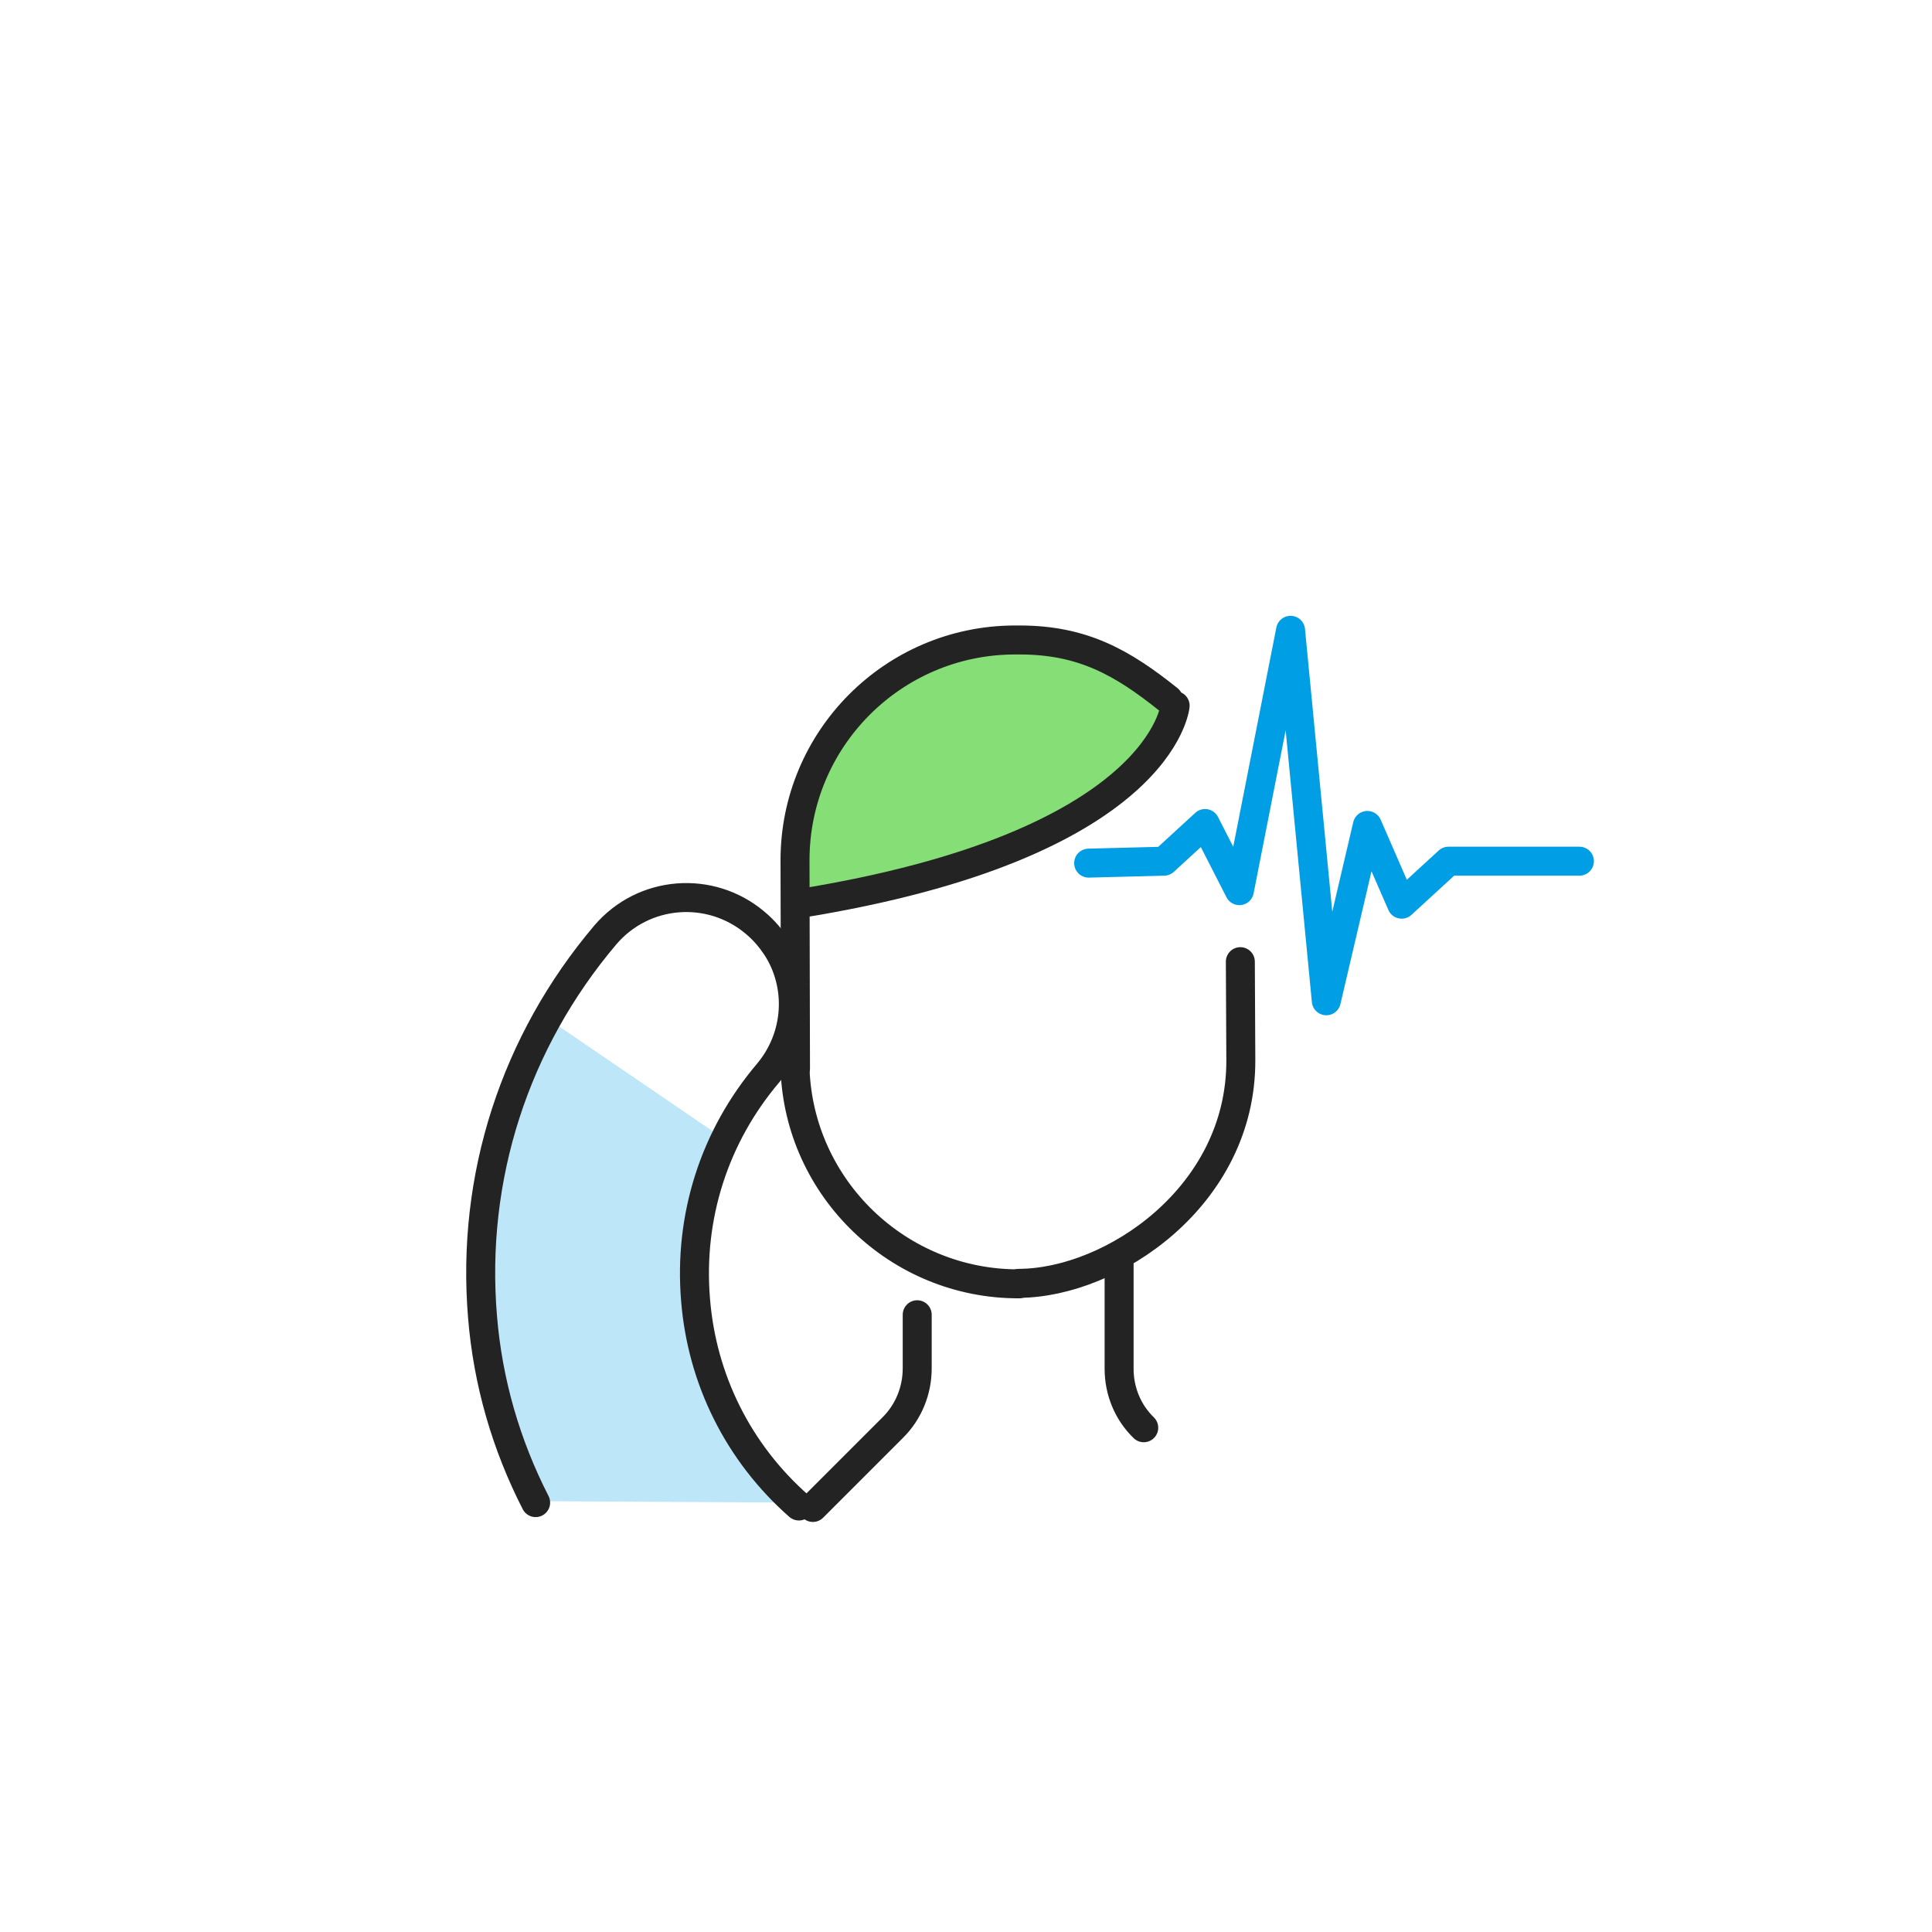 <svg width="400" height="400" viewBox="0 0 400 400" fill="none" xmlns="http://www.w3.org/2000/svg">
<g filter="url(#filter0_d_2_17979)">
<path d="M243.599 143.602C243.599 143.602 233.399 179.002 164.599 184.002C164.599 184.002 157.599 259.402 201.599 260.902C201.599 260.902 263.699 271.202 256.899 195.202" fill="white"/>
<path d="M231.699 256.898V279.398C231.699 283.998 233.499 288.398 236.799 291.598" stroke="#232323" stroke-width="6" stroke-miterlimit="10" stroke-linecap="round" stroke-linejoin="round"/>
<path d="M189.899 268.203V279.303C189.899 283.903 188.099 288.303 184.899 291.503L168.299 308.103" stroke="#232323" stroke-width="6" stroke-miterlimit="10" stroke-linecap="round" stroke-linejoin="round"/>
<path d="M165.699 174.6C165.699 149.5 185.999 129.1 211.199 129H211.399C222.699 129 233.599 133.2 241.899 140.7L244.399 142.7C243.199 146.2 237.899 154.8 227.099 162.1C213.999 171 194.699 177.8 169.699 182.1L165.799 182.8L165.699 174.6Z" fill="#85DE76"/>
<path d="M243.299 142.102C243.299 142.102 240.799 171.002 165.299 183.102" stroke="#232323" stroke-width="6" stroke-miterlimit="10" stroke-linecap="round" stroke-linejoin="round"/>
<path d="M211 261.803C186 261.903 165.4 242.003 164.6 217.203" stroke="#232323" stroke-width="6" stroke-miterlimit="10" stroke-linecap="round" stroke-linejoin="round"/>
<path d="M256.8 195.102L256.9 215.502C257 243.702 230.2 261.602 211 261.702" stroke="#232323" stroke-width="6" stroke-miterlimit="10" stroke-linecap="round" stroke-linejoin="round"/>
<path d="M164.7 217.2L164.6 174.1C164.6 149 184.9 128.6 210 128.5H211.1C224.2 128.5 232.4 133.2 241.9 140.8" stroke="#232323" stroke-width="6" stroke-miterlimit="10" stroke-linecap="round" stroke-linejoin="round"/>
<path d="M113.1 206.603L149.3 231.303C149.3 231.303 175 206.803 159.8 190.503C144.6 174.203 120.9 188.303 113.1 206.603Z" fill="white"/>
<path d="M111.299 306.803C104.399 294.203 101.199 282.403 99.999 267.903C98.199 246.303 102.799 225.203 113.099 206.703L149.899 231.803C145.199 241.803 143.099 253.003 143.999 264.303C145.399 280.903 152.999 296.103 165.399 307.103" fill="#BDE6F8"/>
<path d="M165.399 307.799C152.899 296.799 145.299 281.599 143.999 264.999C142.599 247.899 147.899 231.299 158.999 218.199C165.399 210.599 165.899 199.999 160.799 192.099C159.599 190.299 158.199 188.599 156.399 187.099C147.099 179.199 133.199 180.299 125.299 189.599C106.599 211.699 97.499 239.699 99.899 268.599C100.999 282.199 104.799 295.199 110.899 307.099" stroke="#232323" stroke-width="6" stroke-miterlimit="10" stroke-linecap="round" stroke-linejoin="round"/>
<path d="M225.398 174.7L240.998 174.3L249.498 166.5L256.598 180.4L267.198 126.5L274.598 203.2L283.098 166.9L290.198 183.2L299.898 174.3H326.998" stroke="#009EE5" stroke-width="6" stroke-miterlimit="10" stroke-linecap="round" stroke-linejoin="round"/>
</g>
<defs>
<filter id="filter0_d_2_17979" x="-4" y="0" width="408" height="408" filterUnits="userSpaceOnUse" color-interpolation-filters="sRGB">
<feFlood flood-opacity="0" result="BackgroundImageFix"/>
<feColorMatrix in="SourceAlpha" type="matrix" values="0 0 0 0 0 0 0 0 0 0 0 0 0 0 0 0 0 0 127 0" result="hardAlpha"/>
<feOffset dy="4"/>
<feGaussianBlur stdDeviation="2"/>
<feComposite in2="hardAlpha" operator="out"/>
<feColorMatrix type="matrix" values="0 0 0 0 0 0 0 0 0 0 0 0 0 0 0 0 0 0 0.25 0"/>
<feBlend mode="normal" in2="BackgroundImageFix" result="effect1_dropShadow_2_17979"/>
<feBlend mode="normal" in="SourceGraphic" in2="effect1_dropShadow_2_17979" result="shape"/>
</filter>
</defs>
</svg>
